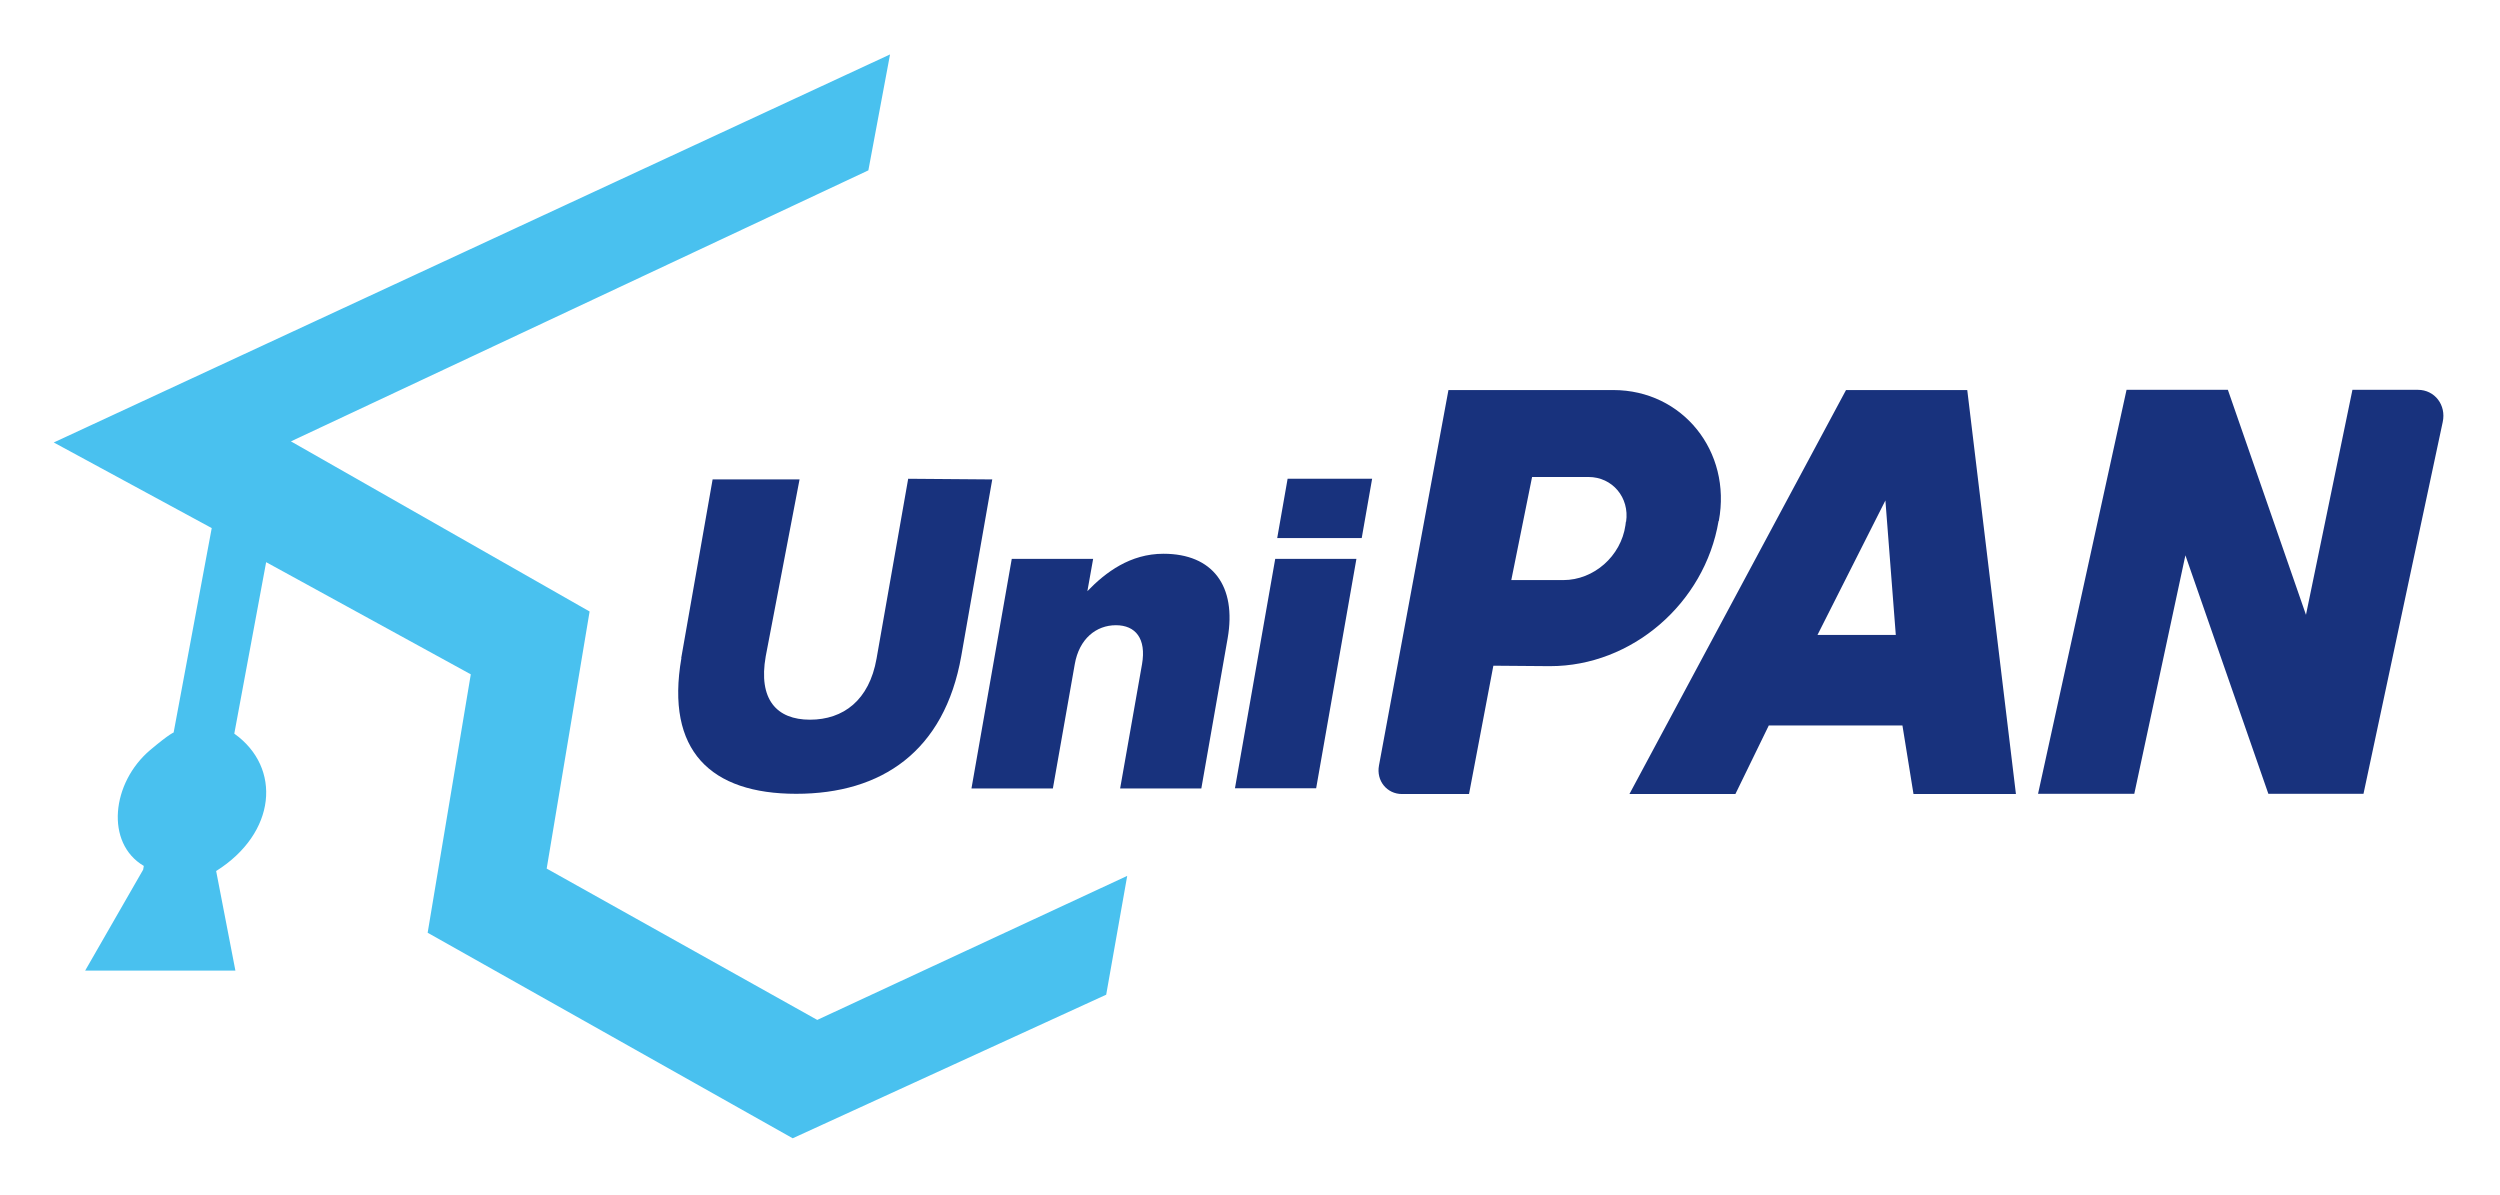 <?xml version="1.0" encoding="UTF-8"?>
<svg id="Capa_1" xmlns="http://www.w3.org/2000/svg" version="1.1" viewBox="0 0 1130 540">
  <!-- Generator: Adobe Illustrator 29.8.2, SVG Export Plug-In . SVG Version: 2.1.1 Build 3)  -->
  <path d="M776.9,235.5c5.9-31.5-16.4-59.2-47.7-59.2h-74.5l-31.4,169.7c-1.3,6.9,3.6,12.9,10.4,12.9h30.3l11-58,25,.2h.7c36.8,0,69.8-28.3,76.1-65.6ZM734.9,235.8l-.2,1.6c-2,14-14.3,24.8-28.1,24.8h-23.5l9.4-46.6h25.5c10.8,0,18.6,9.3,17,20.2Z" fill="#18327d"/>
  <path d="M834.4,176.3l-97.9,182.6h47.9l15.1-31h60.4l5,31h46.3l-22-182.6h-54.8ZM821.5,287l30.7-60.8,4.7,60.8h-35.4Z" fill="#18327d"/>
  <path d="M1092.8,176.2h-29.5l-21,101.7-35.3-101.7h-45.8l-40,182.6h6.1s37.4,0,37.4,0l23.1-107.8,37.5,107.8h43l35.8-168c1.7-7.7-3.6-14.6-11.2-14.6Z" fill="#18327d"/>
  <path d="M307.9,297.5l14.2-80.8h39.3l-15.3,80c-3.4,19.4,4.9,28.6,20,28.6s26.8-8.8,30.1-27.6l14.3-81.3,38,.3-14,79.8c-7.6,43.1-36,62.3-74.6,62.3s-59.2-19.4-51.9-61.4Z" fill="#18327d"/>
  <path d="M457.3,252.6h36.8l-2.6,14.6c8.3-8.6,19.4-16.9,34.4-16.9,22.3,0,33.1,14.6,29,38.2l-11.9,67.9h-36.7l9.9-56.2c2-11.5-2.9-17.6-11.8-17.6s-16.6,6.1-18.6,17.6l-9.9,56.2h-36.8l18.2-103.7Z" fill="#18327d"/>
  <path d="M582,216.4h38.2l-4.7,26.8h-38.2l4.7-26.8ZM576.4,252.6h36.7l-18.2,103.7h-36.7l18.2-103.7Z" fill="#18327d"/>
  <path d="M402.3,24.6l-9.8,52.4-261,122.5,135,76.9-19.4,116.2,122.3,68.4,140.1-65.1-9.5,53.7-141.7,64.9-165-92.9,19.5-116.8-92.5-50.7-14.4,77.5c21.6,15.4,19,45-8.2,62.1l8.7,45H38.5l26.2-45.6.3-1.7c-17.5-10.3-14.6-37.6,2.9-52.4,17.6-14.8,9.3-4,10.6-8l17.2-92.3-71.4-38.7L402.3,24.6Z" fill="#49c1ef"/>
</svg>